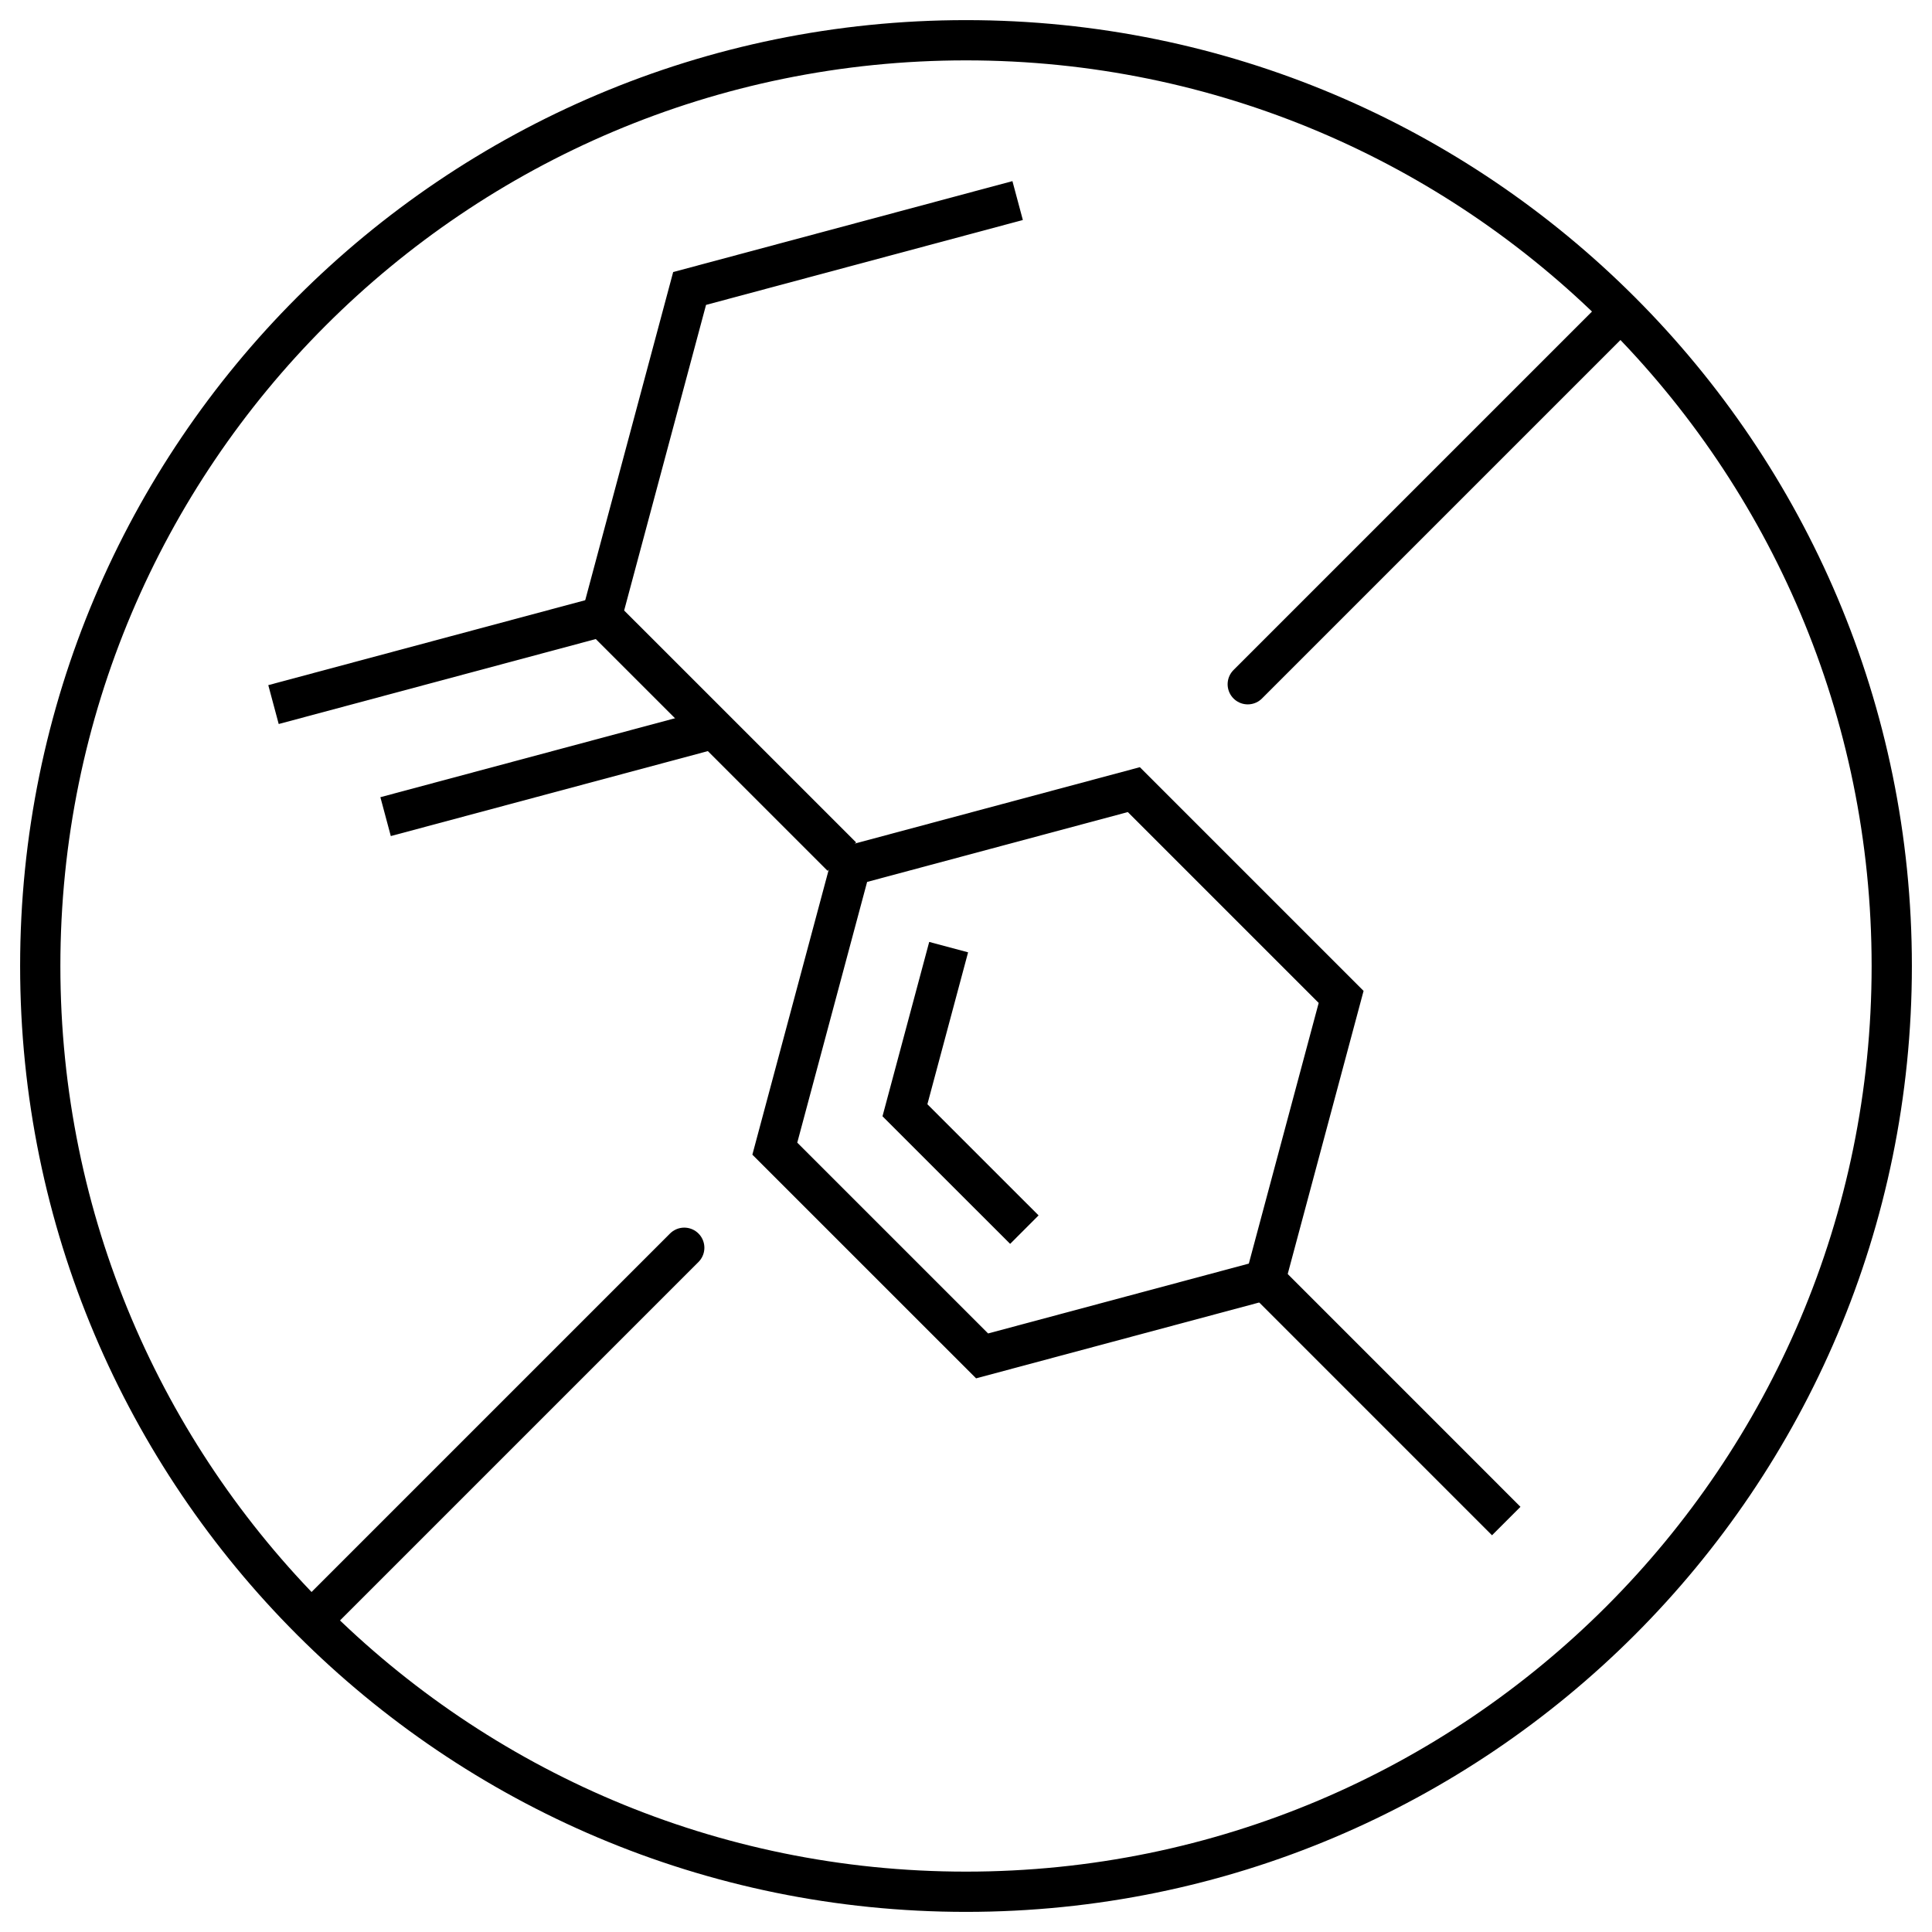 <svg xmlns="http://www.w3.org/2000/svg" class="theme-icon" width="100%" height="100%" viewBox="0 0 48 48" fill="none"><path d="M24 47C36.703 47 47 36.703 47 24C47 11.297 36.703 1 24 1C11.297 1 1 11.297 1 24C1 36.703 11.297 47 24 47Z" stroke="currentColor" stroke-width="1" stroke-linecap="round" stroke-linejoin="round"></path><path d="M8 40L17 31" stroke="currentColor" stroke-width="1" stroke-linecap="round" stroke-linejoin="round"></path><path d="M40 8L31 17" stroke="currentColor" stroke-width="1" stroke-linecap="round" stroke-linejoin="round"></path><path d="M19.25 28.538L21.135 21.503L28.17 19.618L33.32 24.768L31.435 31.802L24.4 33.687L19.25 28.538Z" stroke="currentColor" stroke-width="1"></path><path d="M23.569 23.531L22.483 27.584L25.45 30.55" stroke="currentColor" stroke-width="1"></path><path d="M25.283 4.983L17.133 7.167L14.949 15.317L20.916 21.283" stroke="currentColor" stroke-width="1"></path><path d="M37.422 37.79L31.456 31.823" stroke="currentColor" stroke-width="1"></path><path d="M6.795 17.505L14.945 15.321" stroke="currentColor" stroke-width="1"></path><path d="M9.58 20.289L17.73 18.105" stroke="currentColor" stroke-width="1"></path></svg>